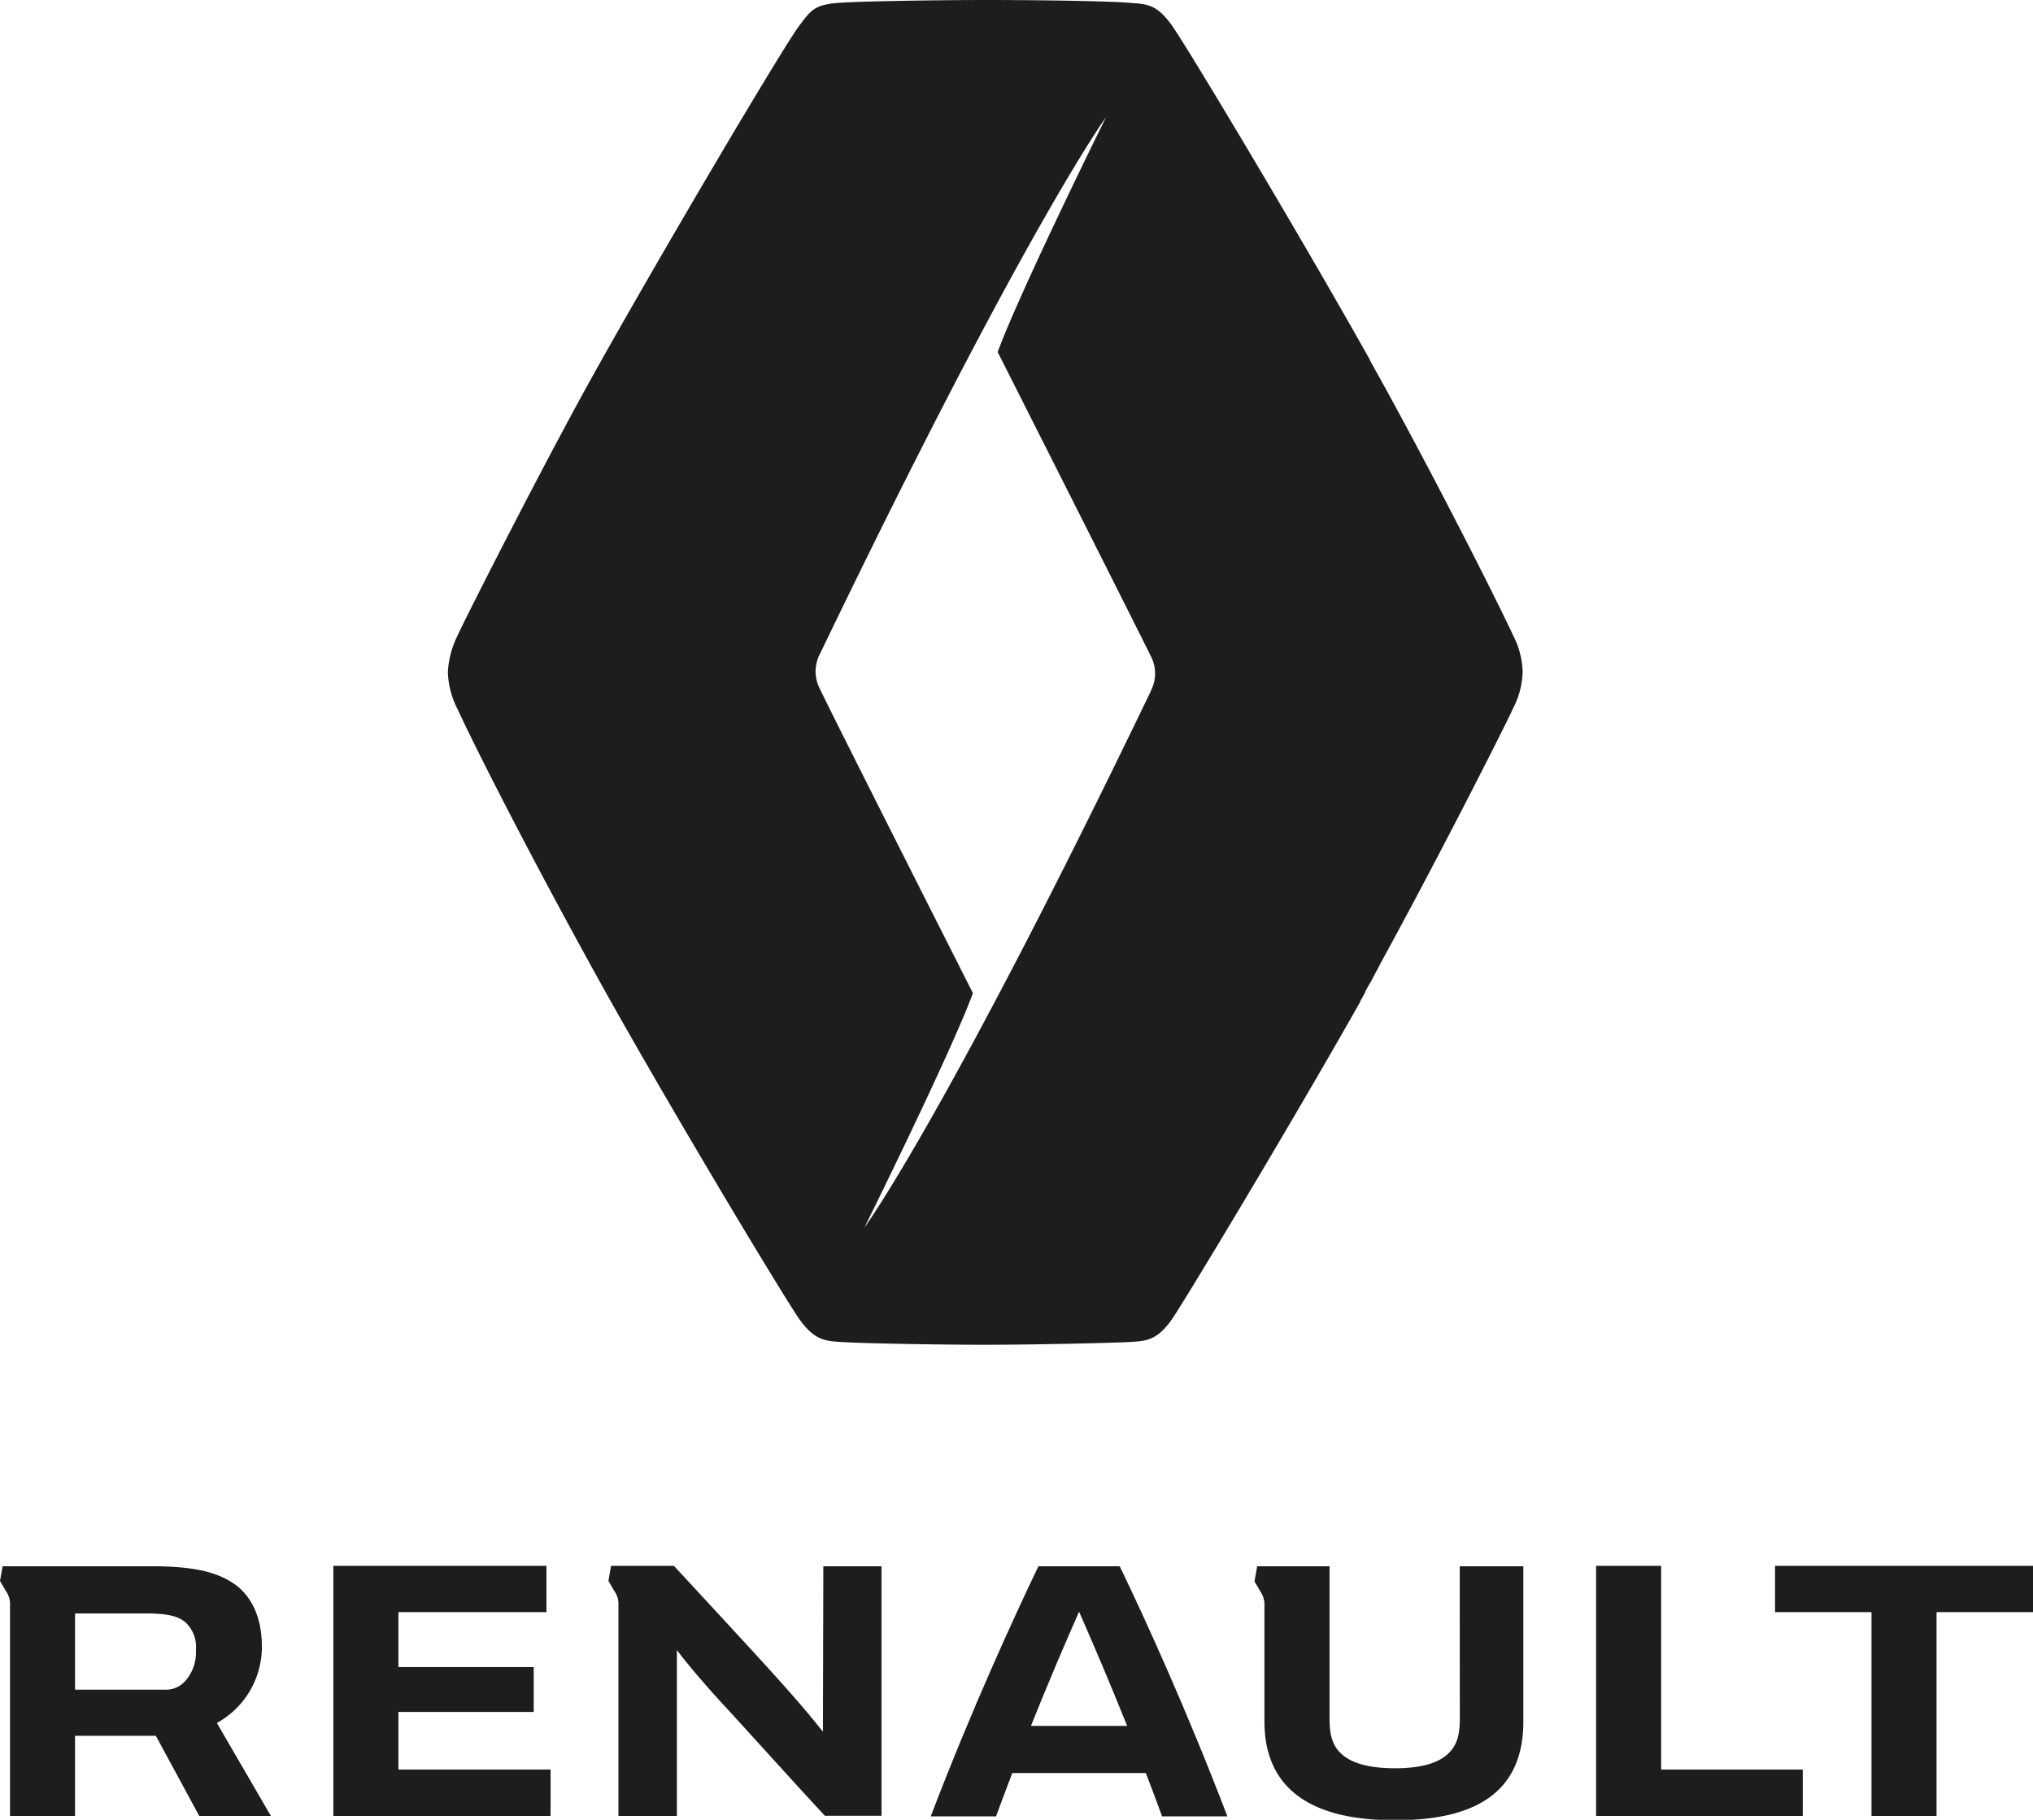 <svg xmlns="http://www.w3.org/2000/svg" viewBox="0 0 237.54 212.62"><defs><style>.cls-1{fill:#1d1d1b;}</style></defs><title>Asset 37</title><g id="Layer_2" data-name="Layer 2"><g id="Layer_1-2" data-name="Layer 1"><polygon class="cls-1" points="207.4 182.95 207.4 188.36 218.67 188.36 218.67 212.17 226.27 212.17 226.27 188.36 237.54 188.36 237.54 182.95 207.4 182.95"/><polygon class="cls-1" points="194.09 182.95 186.49 182.95 186.49 212.17 210.64 212.17 210.64 206.75 194.09 206.75 194.09 182.95"/><polygon class="cls-1" points="46.55 200.02 62.36 200.02 62.36 194.78 46.55 194.78 46.55 188.36 63.85 188.36 63.85 182.95 38.95 182.95 38.95 212.17 64.33 212.17 64.33 206.75 46.55 206.75 46.55 200.02"/><path class="cls-1" d="M30.6,192.43c0-3-.89-5.4-2.74-7C25.7,183.69,22.74,183,17.74,183H.31L0,184.71l.67,1.16a2.71,2.71,0,0,1,.5,1.82v24.48h7.6v-9.36h9.44l5.07,9.36h8.37l-6.31-10.86A10.16,10.16,0,0,0,30.6,192.43Zm-9.11,4.14a3.06,3.06,0,0,1-2.35.85H8.77v-8.91H17c2.44,0,3.74.28,4.62,1a3.9,3.9,0,0,1,1.27,3.29A5,5,0,0,1,21.49,196.57Z"/><path class="cls-1" d="M96.15,202.33c-1.77-2.24-3.63-4.39-6.78-7.85-2.56-2.81-7.89-8.57-10.63-11.53H71.4l-.31,1.76s.32.53.67,1.16a2.63,2.63,0,0,1,.5,1.4v24.9l6.83,0V192.79c1.36,1.82,3.79,4.61,5.41,6.36,3.22,3.49,8.09,8.93,11.88,13H103V183h-6.8Z"/><path class="cls-1" d="M170.57,200.82c0,2-.4,3.17-1.37,4.08-1.23,1.15-3.26,1.7-6.2,1.7s-5.06-.55-6.28-1.7c-1-.91-1.37-2.09-1.37-4.08V183h-8.46l-.31,1.76.67,1.16a2.86,2.86,0,0,1,.49,1.36s0,13.86,0,13.86c0,7.64,5.17,11.53,15.15,11.53h.21c10,0,14.89-3.78,14.89-11.53V183h-7.43Z"/><path class="cls-1" d="M121.33,183c-2.88,6-7.89,16.92-12.58,29.22h7.63c.61-1.66,1.25-3.36,1.9-5.06h15.6c.66,1.7,1.3,3.4,1.9,5.06h7.63c-4.69-12.3-9.7-23.27-12.58-29.22Zm-.87,18.65c2-5,4-9.69,5.62-13.34,1.61,3.65,3.62,8.36,5.62,13.34Z"/><path class="cls-1" d="M161.5,44.68l-.67-1.21-.07-.12c-.22-.41-.46-.82-.69-1.25l0-.05h0C151.62,27,138.43,5,136.85,2.86S134.27.54,132.74.38l-.23,0C130.29.11,120.85,0,115.17,0,110.3,0,100,.13,97.56.37S94.68,1.29,93.39,3C91.61,5.3,76.63,30.62,68.83,44.68c-5.64,10.18-14.57,27.76-15.4,29.65a10.71,10.71,0,0,0-1.1,4.23,10.13,10.13,0,0,0,1.1,4.23c1.87,4.06,7.52,15.3,15.4,29.64,8.22,15,23.08,39.68,24.66,41.83s2.75,2.37,4.25,2.5c2.29.2,12.15.36,17.43.36,5.69,0,16-.23,17.42-.36s2.63-.24,4.26-2.5c1.33-1.86,14.23-23.3,22.08-37.21h0l0-.06.61-1.1,0-.09.57-1,.14-.24.52-1,.12-.2.52-1c6.88-12.57,14.52-27.67,15.4-29.64a9.73,9.73,0,0,0,1.1-4.23,9.94,9.94,0,0,0-1.1-4.23C174.62,69.57,167.52,55.59,161.5,44.68Zm-27,36C110.56,130.39,101,143.43,101,143.43s10-20.17,12.68-27.39c0,0-17.06-33.7-18-35.8a4.37,4.37,0,0,1,.12-3.83c23.92-49.68,33.43-62.72,33.43-62.72s-10,20.21-12.66,27.44c0,0,17,33.65,18,35.75A4.37,4.37,0,0,1,134.47,80.71Z"/></g></g></svg>